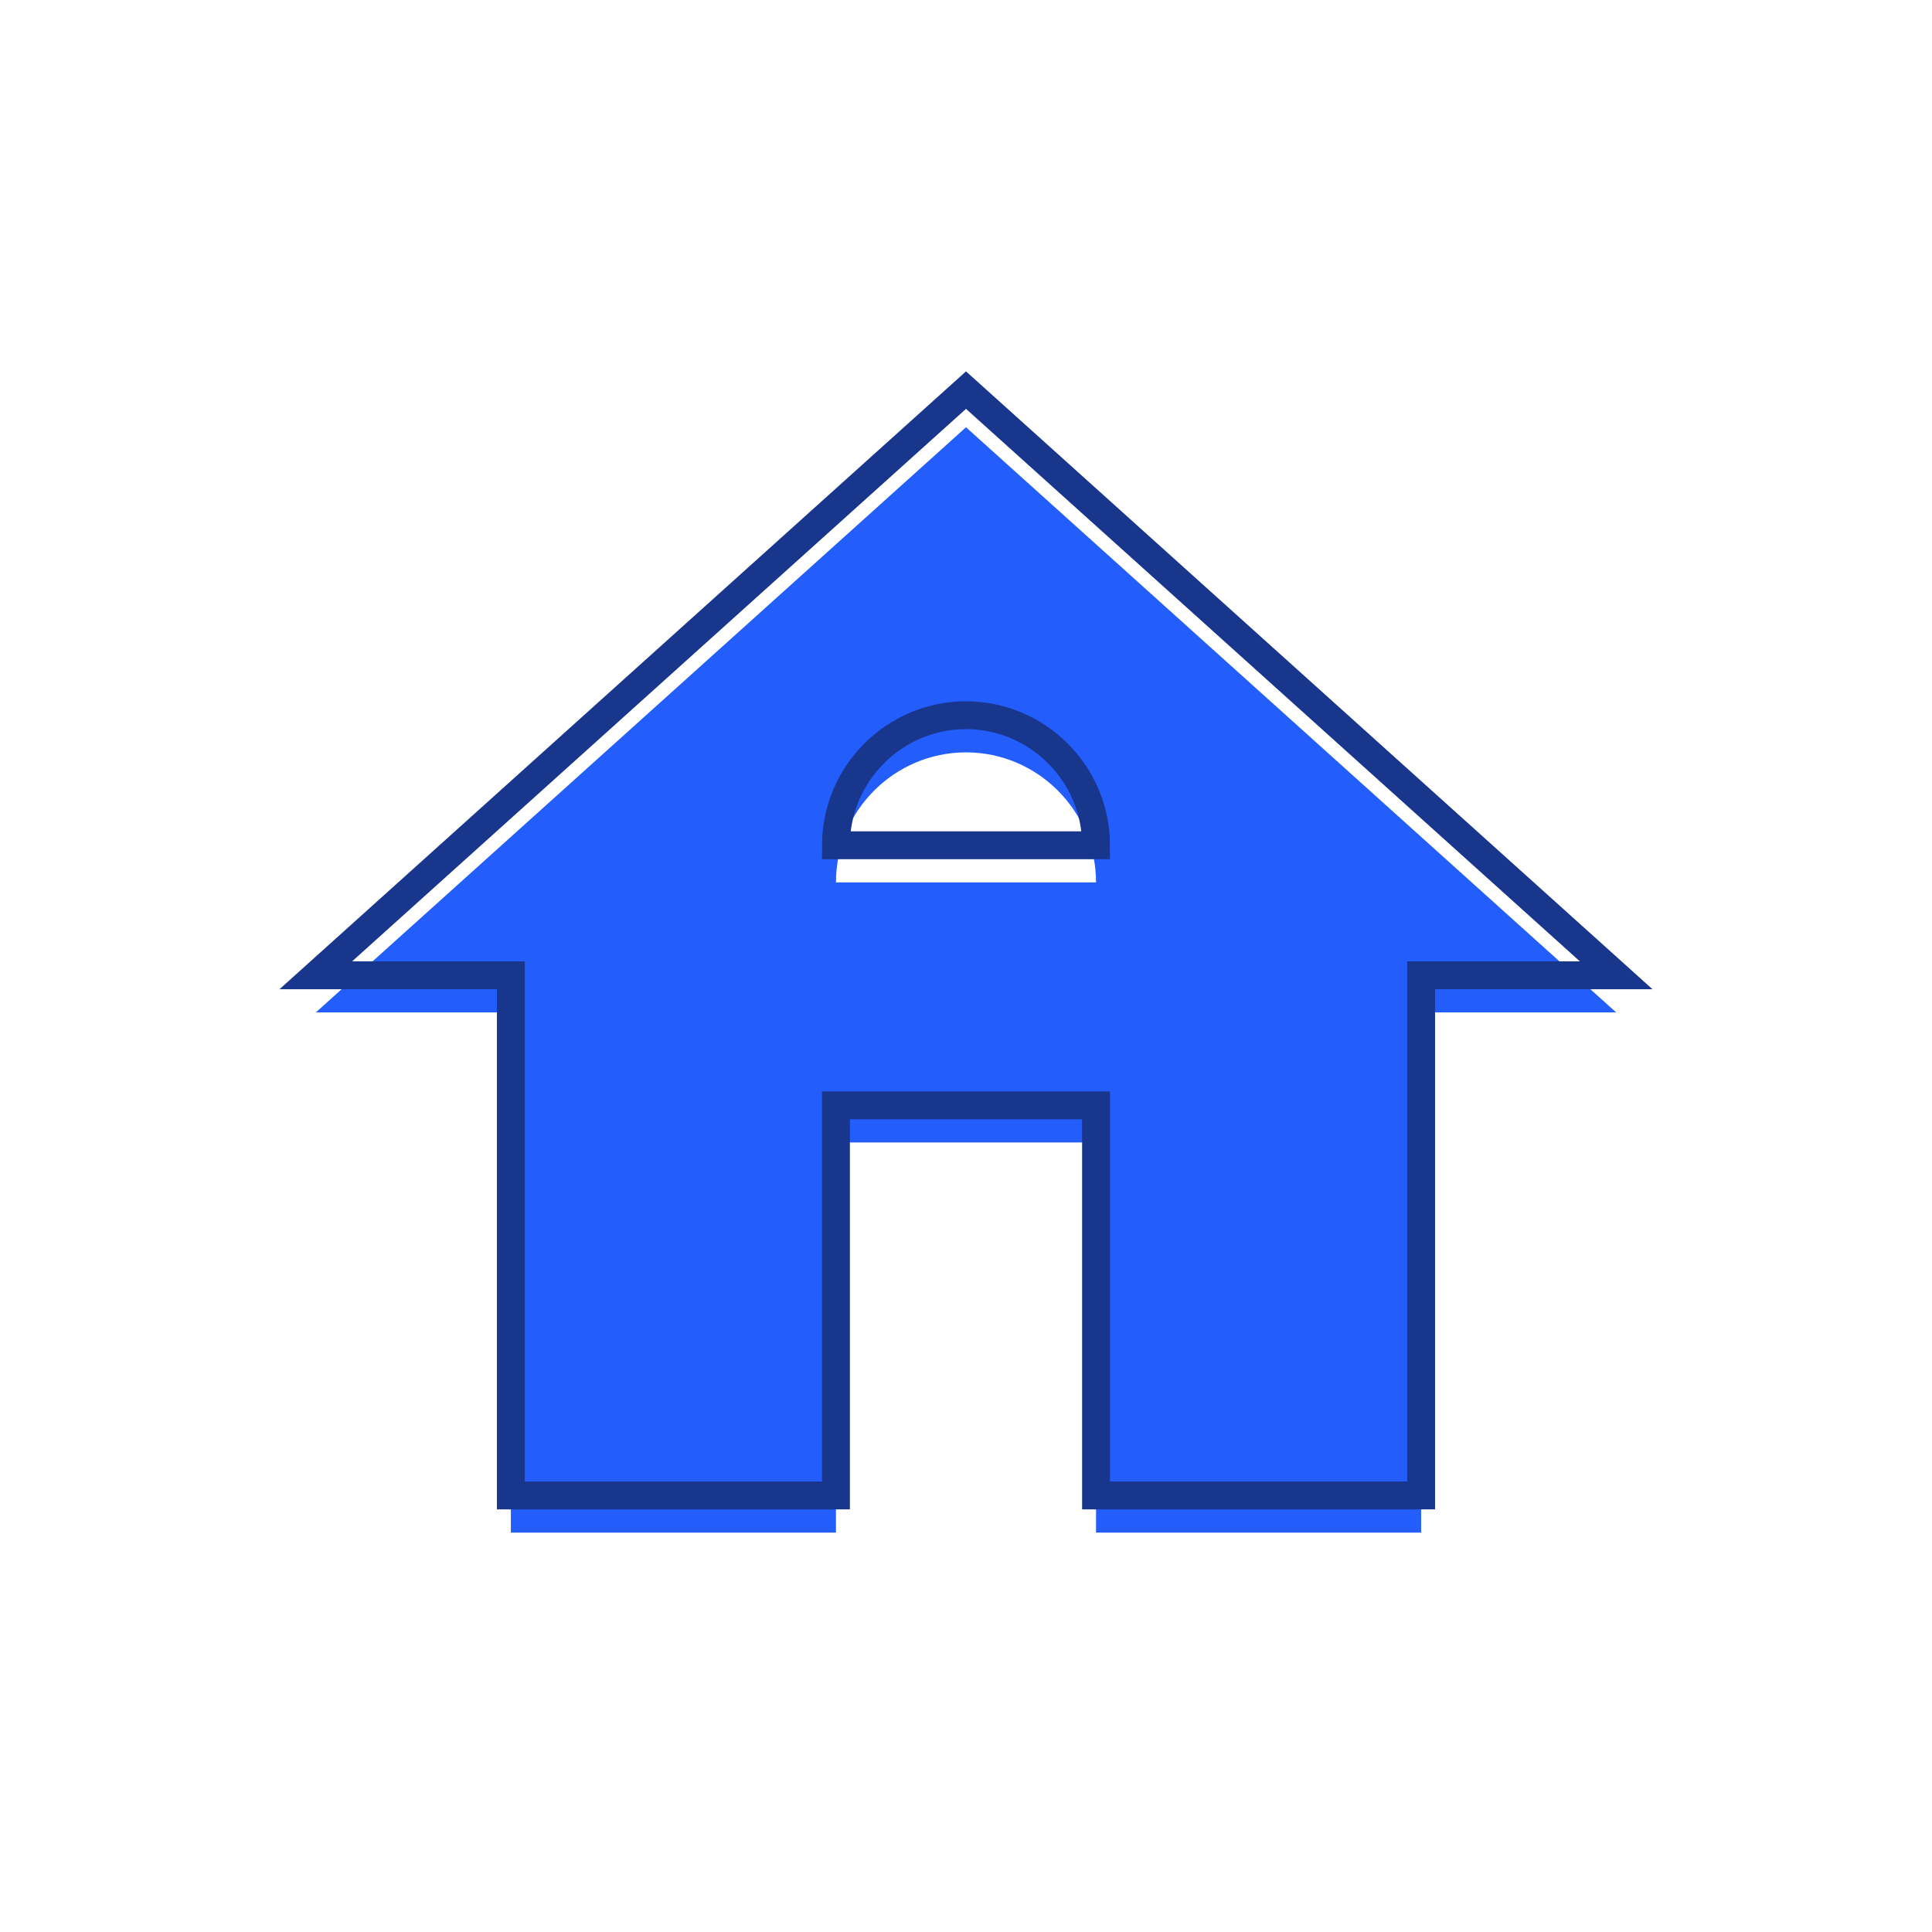 <?xml version="1.0" encoding="utf-8"?><svg height="104" viewBox="0 0 104 104" width="104" xmlns="http://www.w3.org/2000/svg"><g fill="none" fill-rule="evenodd"><path d="m52 23-35 31.5h10.5v28h17.5v-21h14v21h17.5v-28h10.5zm-7 24.5c0-3.85 3.15-7 7-7s7 3.15 7 7z" fill="#235dfb"/><path d="m52 21-35 31.5h10.5v28h17.5v-21h14v21h17.5v-28h10.5zm-7 24.5c0-3.85 3.15-7 7-7s7 3.15 7 7z" stroke="#17368c" stroke-width="1.5"/></g></svg>